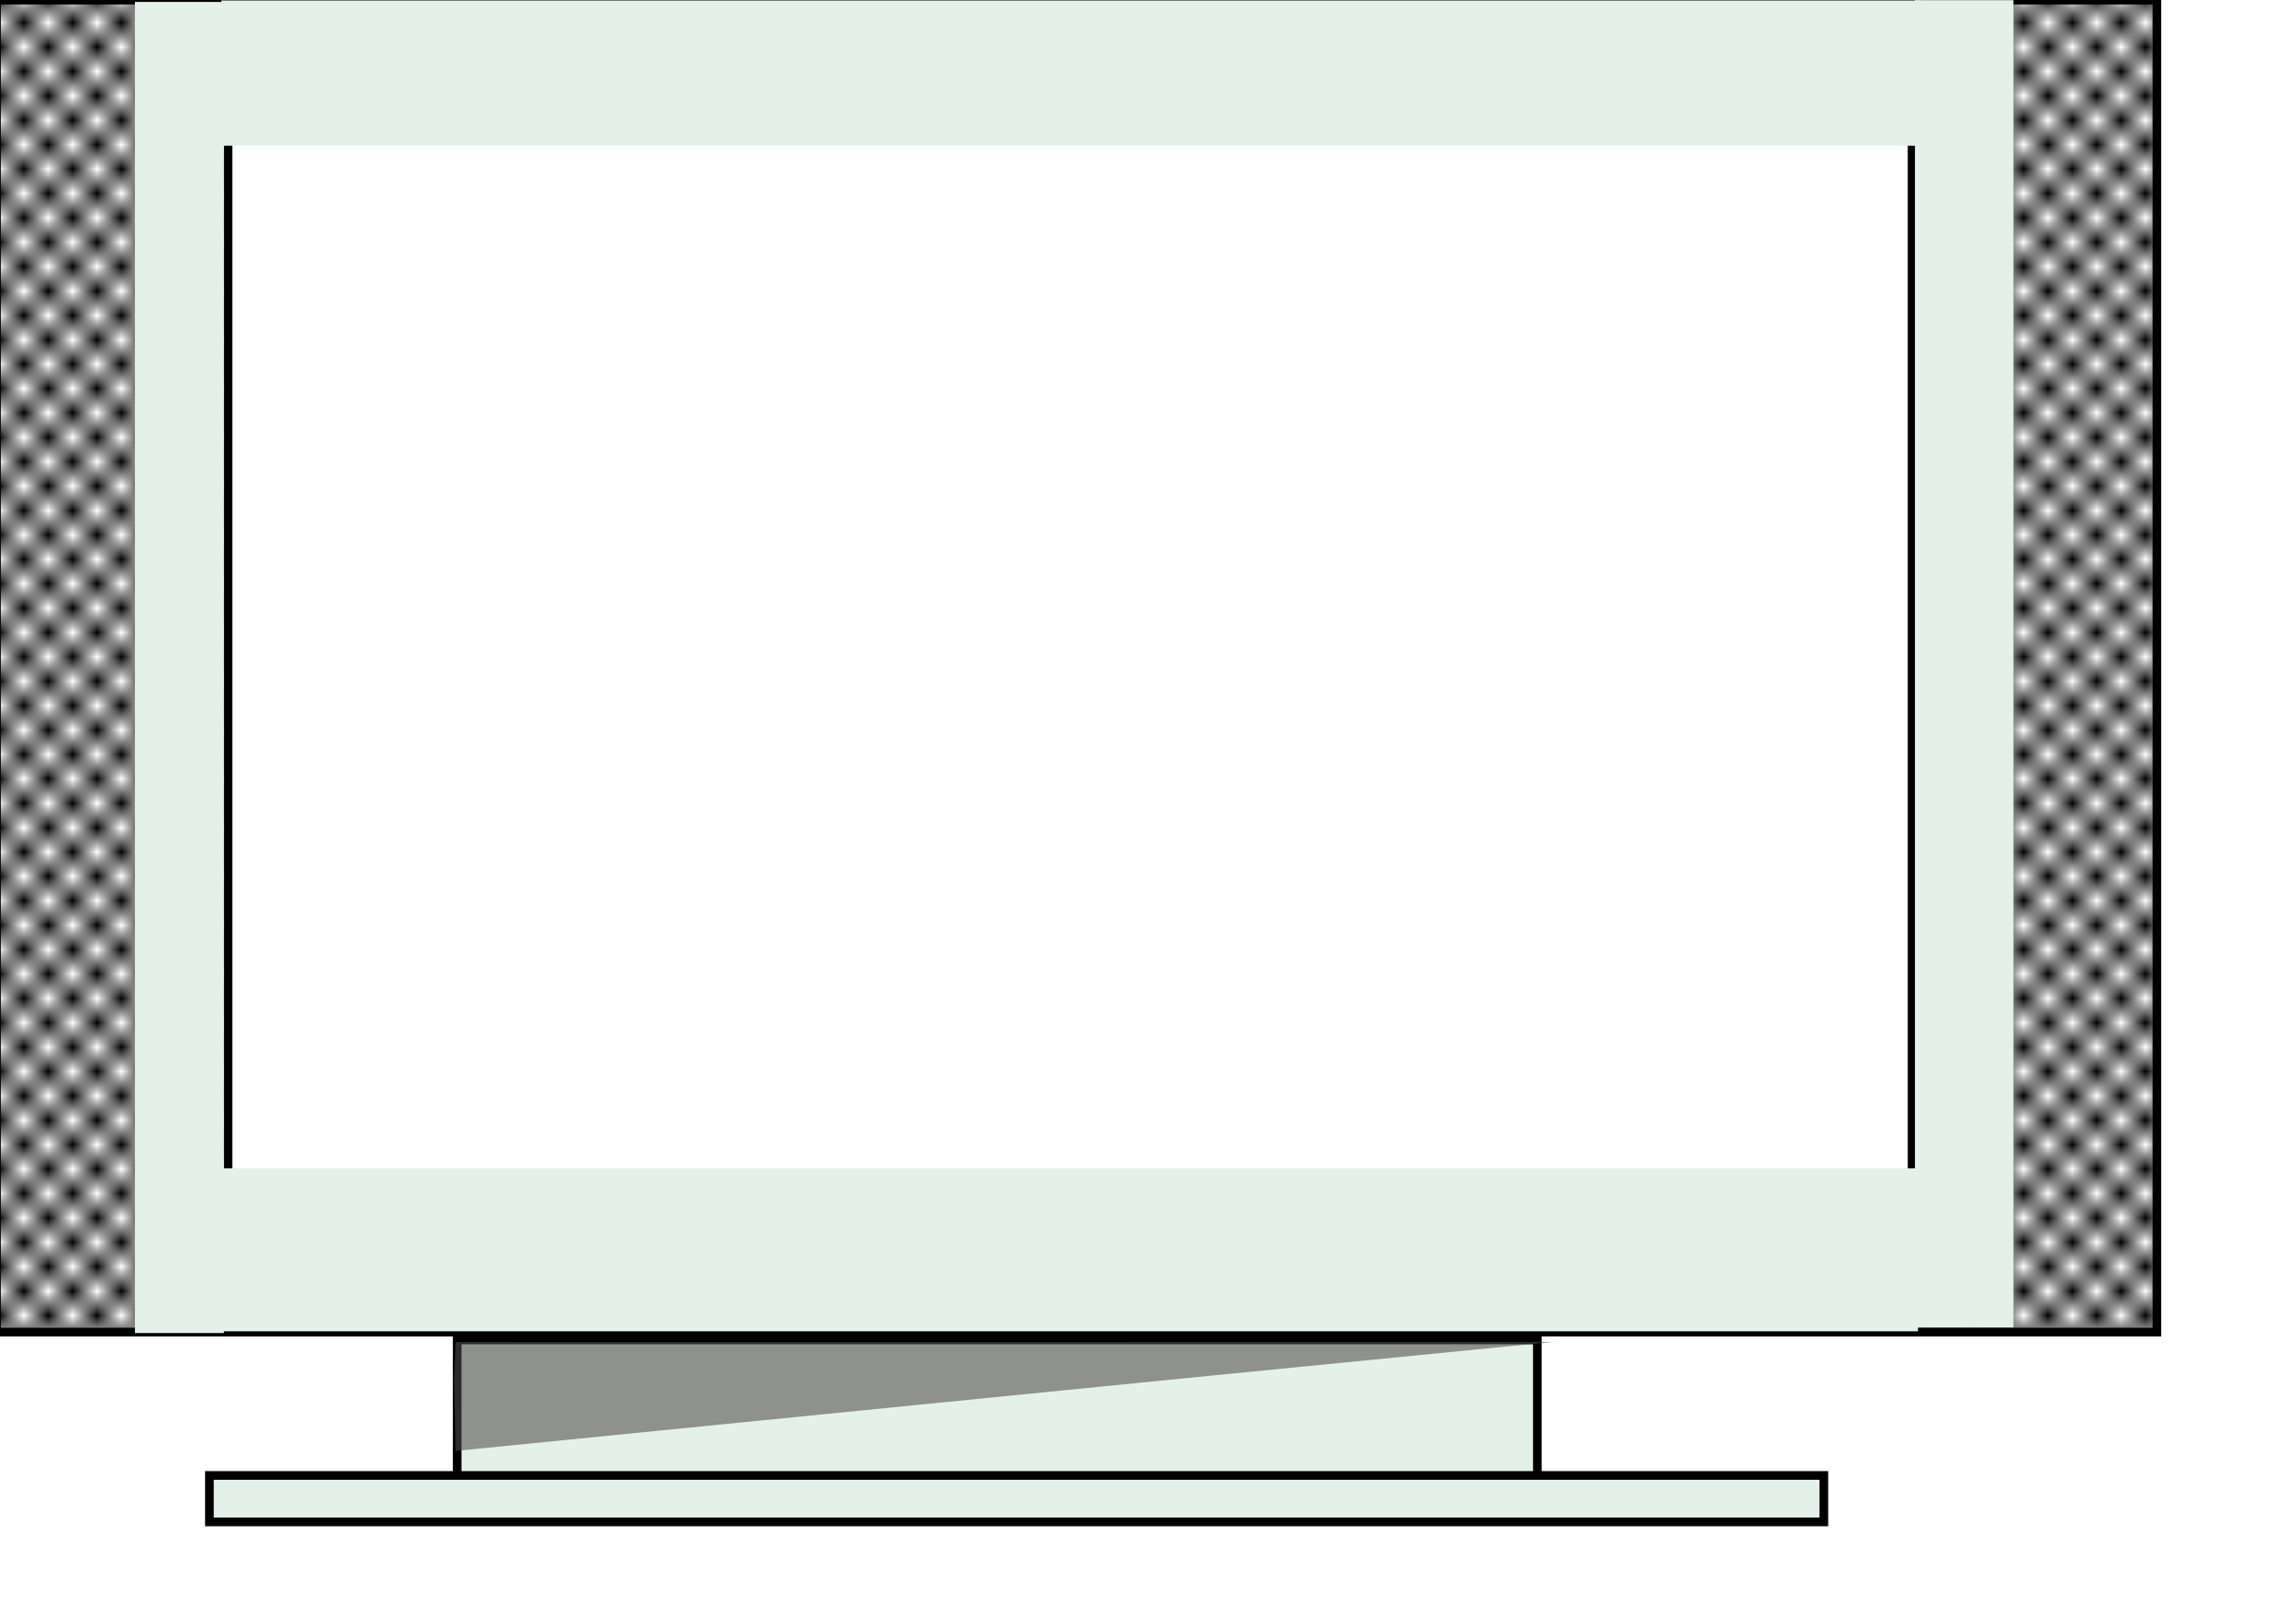 <?xml version="1.0" encoding="UTF-8" standalone="no"?>
<!-- Created with Inkscape (http://www.inkscape.org/) -->

<svg
   xmlns:dc="http://purl.org/dc/elements/1.1/"
   xmlns:cc="http://creativecommons.org/ns#"
   xmlns:rdf="http://www.w3.org/1999/02/22-rdf-syntax-ns#"
   xmlns:svg="http://www.w3.org/2000/svg"
   xmlns="http://www.w3.org/2000/svg"
   xmlns:xlink="http://www.w3.org/1999/xlink"
   xmlns:sodipodi="http://sodipodi.sourceforge.net/DTD/sodipodi-0.dtd"
   xmlns:inkscape="http://www.inkscape.org/namespaces/inkscape"
   width="297mm"
   height="210mm"
   id="svg14512"
   version="1.1"
   inkscape:version="0.48.5 r"
   sodipodi:docname="Neues Dokument 6">
  <defs
     id="defs14514">
    <pattern
       inkscape:collect="always"
       xlink:href="#pattern10229"
       id="pattern12664"
       patternTransform="matrix(-4.453,0,0,4.453,-758.41,46.103)" />
    <pattern
       patternTransform="matrix(4.453,0,0,4.453,-1073.59,111.687)"
       id="pattern10229"
       xlink:href="#pattern8366"
       inkscape:collect="always" />
    <pattern
       patternTransform="matrix(4.453,0,0,4.453,18.463,168.685)"
       id="pattern8366"
       xlink:href="#pattern5335"
       inkscape:collect="always" />
    <pattern
       inkscape:collect="always"
       xlink:href="#Checkerboard-9"
       id="pattern5335"
       patternTransform="matrix(10,0,0,10,-9.524,-3.175)" />
    <pattern
       inkscape:stockid="Checkerboard"
       id="Checkerboard-9"
       patternTransform="translate(0,0) scale(10,10)"
       height="2"
       width="2"
       patternUnits="userSpaceOnUse"
       inkscape:collect="always">
      <rect
         id="rect4608"
         height="1"
         width="1"
         y="0"
         x="0"
         style="fill:black;stroke:none" />
      <rect
         id="rect4610"
         height="1"
         width="1"
         y="1"
         x="1"
         style="fill:black;stroke:none" />
    </pattern>
  </defs>
  <sodipodi:namedview
     inkscape:document-units="mm"
     pagecolor="#ffffff"
     bordercolor="#666666"
     borderopacity="1.0"
     inkscape:pageopacity="0.0"
     inkscape:pageshadow="2"
     inkscape:window-width="1280"
     inkscape:window-height="946"
     inkscape:window-x="0"
     inkscape:window-y="24"
     inkscape:zoom="0.70710678"
     inkscape:cx="624.0105"
     inkscape:cy="251.94487"
     inkscape:current-layer="layer1"
     id="namedview14516"
     showgrid="false"
     inkscape:window-maximized="1" />
  <g
     inkscape:label="Layer 1"
     inkscape:groupmode="layer"
     id="layer1">
    <g
       transform="matrix(2.678,0,0,2.678,3193.381,-213.842)"
       id="g14521">
      <path
         inkscape:connector-curvature="0"
         id="rect2998"
         d="m -1193.094,79.875 0,243.125 394.406,0 0,-243.125 -394.406,0 z m 42.281,24.312 307.438,0 0,190.125 -307.438,0 0,-190.125 z"
         style="color:#000000;fill:url(#pattern12664);fill-opacity:1;fill-rule:nonzero;stroke:#000000;stroke-width:1.578;stroke-linecap:butt;stroke-linejoin:miter;stroke-miterlimit:4;stroke-opacity:1;stroke-dasharray:none;stroke-dashoffset:0;marker:none;visibility:visible;display:inline;overflow:visible;enable-background:accumulate" />
      <rect
         transform="scale(-1,1)"
         y="324.429"
         x="911.787"
         height="25.445"
         width="197.199"
         id="rect3000"
         style="color:#000000;fill:#e4f1ea;fill-opacity:1;fill-rule:nonzero;stroke:#000000;stroke-width:1.578;stroke-linecap:butt;stroke-linejoin:miter;stroke-miterlimit:4;stroke-opacity:1;stroke-dasharray:none;stroke-dashoffset:0;marker:none;visibility:visible;display:inline;overflow:visible;enable-background:accumulate" />
      <rect
         transform="scale(-1,1)"
         y="349.167"
         x="859.483"
         height="8.482"
         width="294.738"
         id="rect3002"
         style="color:#000000;fill:#e4f1ea;fill-opacity:1;fill-rule:nonzero;stroke:#000000;stroke-width:1.578;stroke-linecap:butt;stroke-linejoin:miter;stroke-miterlimit:4;stroke-opacity:1;stroke-dasharray:none;stroke-dashoffset:0;marker:none;visibility:visible;display:inline;overflow:visible;enable-background:accumulate" />
      <rect
         transform="scale(-1,1)"
         y="79.878"
         x="824.865"
         height="242.262"
         width="17.989"
         id="rect3004"
         style="color:#000000;fill:#e4f1ea;fill-opacity:1;fill-rule:nonzero;stroke:none;stroke-width:3.563;marker:none;visibility:visible;display:inline;overflow:visible;enable-background:accumulate" />
      <rect
         transform="scale(-1,1)"
         inkscape:transform-center-y="110.7326"
         inkscape:transform-center-x="648.76763"
         y="80.207"
         x="1151.569"
         height="242.967"
         width="16.246"
         id="rect3004-2"
         style="color:#000000;fill:#e4f1ea;fill-opacity:1;fill-rule:nonzero;stroke:none;stroke-width:3.568;marker:none;visibility:visible;display:inline;overflow:visible;enable-background:accumulate" />
      <rect
         transform="scale(-1,1)"
         y="79.937"
         x="841.876"
         height="26.518"
         width="310.162"
         id="rect3024"
         style="color:#000000;fill:#e4f1ea;fill-opacity:1;fill-rule:nonzero;stroke:none;stroke-width:3.826;marker:none;visibility:visible;display:inline;overflow:visible;enable-background:accumulate" />
      <rect
         transform="scale(-1,1)"
         y="293.109"
         x="842.299"
         height="29.748"
         width="310.022"
         id="rect3024-0"
         style="color:#000000;fill:#e4f1ea;fill-opacity:1;fill-rule:nonzero;stroke:none;stroke-width:4.14;marker:none;visibility:visible;display:inline;overflow:visible;enable-background:accumulate" />
      <path
         sodipodi:nodetypes="ccccccc"
         inkscape:connector-curvature="0"
         id="path5291"
         d="m -1109.543,331.388 0.259,13.305 133.722,-13.327 66.653,-6.574 -133.982,0.022 -66.376,-0.011 z"
         inkscape:transform-center-y="11.530174"
         inkscape:transform-center-x="-76.933867"
         style="color:#000000;fill:#4e4b4b;fill-opacity:0.577;fill-rule:nonzero;stroke:none;stroke-width:3.543;marker:none;visibility:visible;display:inline;overflow:visible;enable-background:accumulate" />
    </g>
  </g>
</svg>
